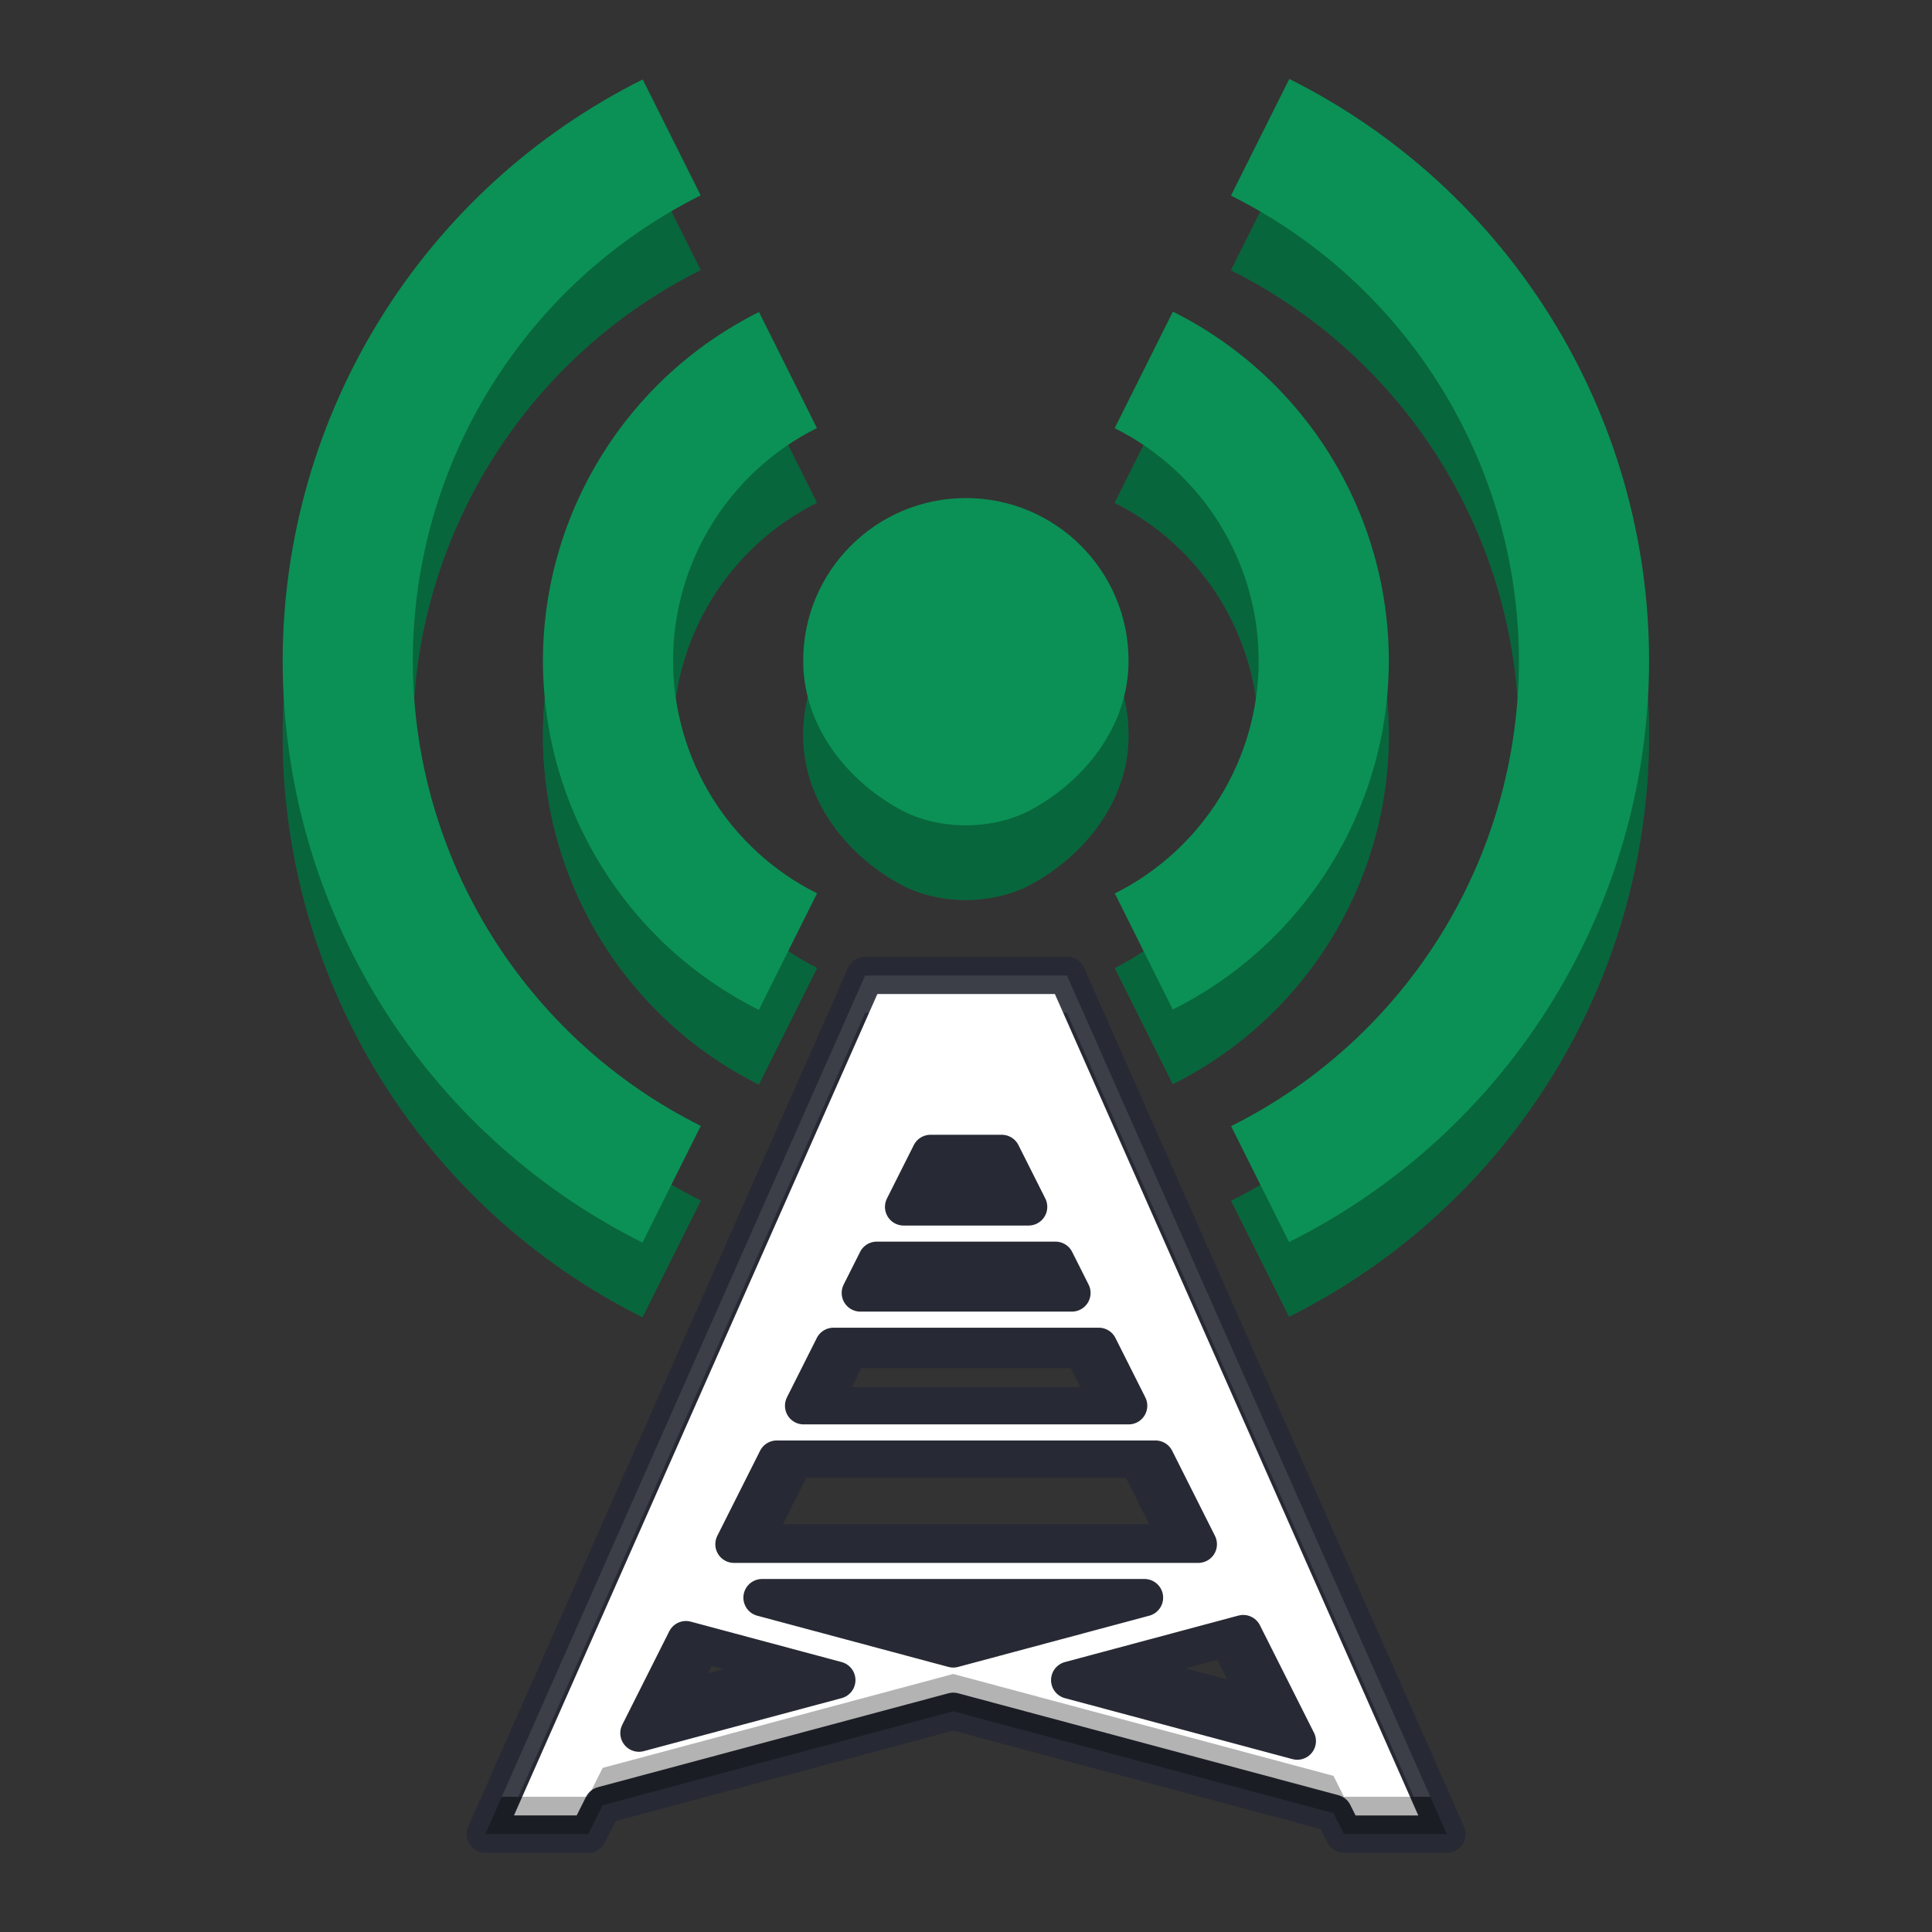 <svg version="1.1" viewBox="0 0 512 512" xmlns="http://www.w3.org/2000/svg"><rect x="0" y="0" width="512" height="512" fill="#333333" stroke="none"/><path d="m234.92 284.99-79.43 179.55h21.513l3.036-6.038 73.291-19.637 79.507 21.302 2.198 4.372h21.511l-79.43-179.55h-21.098zm13.651 37.232h14.894l5.617 11.169h-26.129zm-11.235 22.34h37.364l3.433 6.826h-44.23zm-9.05 17.996h55.465l6.241 12.41h-67.947zm-11.858 23.579h79.181l8.946 17.789h-97.074zm-3.075 28.96h79.952l-39.976 10.712zm100.6 7.517 11.3 22.468-47.578-12.747zm-116.5 1.268 31.538 8.45-41.36 11.083z" fill="#272a34" stroke-width=".99"/><g transform="matrix(1.078 0 0 1.078 6.833 432.48)"><path d="m206.36-161.41-93.396 211.11h25.296l3.57-7.099 86.179-23.089 93.487 25.048 2.584 5.141h25.293l-93.396-211.11h-24.808zm16.052 43.779h17.513l6.605 13.133h-30.724zm-13.21 26.268h43.934l4.037 8.026h-52.008zm-10.642 21.161h65.218l7.338 14.592h-79.894zm-13.943 27.725h93.105l10.519 20.917h-114.14zm-3.616 34.052h94.011l-47.005 12.596zm118.29 8.839 13.288 26.418-55.944-14.988zm-137 1.491 37.083 9.936-48.633 13.033z" fill="#fff" stroke="#272a34" stroke-linejoin="round" stroke-width="9.18"/><g transform="matrix(1.333,0,0,1.333,-24.83,-475.56)"><path d="m251.65 84.127-10.758 21.516c32.512 16.238 53.07 49.441 53.109 85.781-0.016 36.352-20.566 69.578-53.086 85.828l10.688 21.375c40.637-20.289 66.336-61.781 66.398-107.2-0.016-45.445-25.703-86.98-66.352-107.3zm-119.25 0.094c-40.637 20.289-66.336 61.781-66.398 107.2 0.016 45.445 25.703 86.98 66.352 107.3l10.758-21.516c-32.512-16.238-53.07-49.441-53.109-85.781 0.016-36.352 20.566-69.578 53.086-85.828zm97.781 42.82-10.734 21.492c16.258 8.117 26.535 24.719 26.555 42.891-8e-3 18.176-10.277 34.785-26.531 42.914l10.688 21.398c24.383-12.172 39.805-37.062 39.844-64.312-0.012-27.27-15.426-52.195-39.82-64.383zm-76.336 0.07c-24.383 12.172-39.805 37.062-39.844 64.312 0.012 27.27 15.426 52.195 39.82 64.383l10.734-21.492c-16.258-8.117-26.535-24.719-26.555-42.891 8e-3 -18.176 10.277-34.785 26.531-42.914zm38.156 34.312c-16.57 0-30 13.43-30 30 0 12.302 8.362 22.289 18 27.498 7.038 3.804 16.963 3.8 24-5e-3 9.636-5.211 18-15.196 18-27.498 0-16.57-13.43-30-30-30z" fill="#0b9155"/><path d="m251.65 84.127-10.758 21.516c32.512 16.238 53.07 49.441 53.109 85.781-0.016 36.352-20.566 69.578-53.086 85.828l10.688 21.375c40.637-20.289 66.336-61.781 66.398-107.2-0.016-45.445-25.703-86.98-66.352-107.3zm-119.25 0.094c-40.637 20.289-66.336 61.781-66.398 107.2 0.016 45.445 25.703 86.98 66.352 107.3l10.758-21.516c-32.512-16.238-53.07-49.441-53.109-85.781 0.016-36.352 20.566-69.578 53.086-85.828zm97.781 42.82-10.734 21.492c16.258 8.117 26.535 24.719 26.555 42.891-8e-3 18.176-10.277 34.785-26.531 42.914l10.688 21.398c24.383-12.172 39.805-37.062 39.844-64.312-0.012-27.27-15.426-52.195-39.82-64.383zm-76.336 0.07c-24.383 12.172-39.805 37.062-39.844 64.312 0.012 27.27 15.426 52.195 39.82 64.383l10.734-21.492c-16.258-8.117-26.535-24.719-26.555-42.891 8e-3 -18.176 10.277-34.785 26.531-42.914zm38.156 34.312c-16.57 0-30 13.43-30 30 0 12.302 8.362 22.289 18 27.498 7.038 3.804 16.963 3.8 24-5e-3 9.636-5.211 18-15.196 18-27.498 0-16.57-13.43-30-30-30z" opacity=".3"/><path d="m251.65 70.356-10.758 21.516c32.512 16.238 53.07 49.441 53.109 85.781-0.016 36.352-20.566 69.578-53.086 85.828l10.688 21.375c40.637-20.289 66.336-61.781 66.398-107.2-0.016-45.445-25.703-86.98-66.352-107.3zm-119.25 0.094c-40.637 20.289-66.336 61.781-66.398 107.2 0.016 45.445 25.703 86.98 66.352 107.3l10.758-21.516c-32.512-16.238-53.07-49.441-53.109-85.781 0.016-36.352 20.566-69.578 53.086-85.828zm97.781 42.82-10.734 21.492c16.258 8.117 26.535 24.719 26.555 42.891-8e-3 18.176-10.277 34.785-26.531 42.914l10.688 21.398c24.383-12.172 39.805-37.062 39.844-64.312-0.012-27.27-15.426-52.195-39.82-64.383zm-76.336 0.07c-24.383 12.172-39.805 37.062-39.844 64.312 0.012 27.27 15.426 52.195 39.82 64.383l10.734-21.492c-16.258-8.117-26.535-24.719-26.555-42.891 8e-3 -18.176 10.277-34.785 26.531-42.914zm38.156 34.312c-16.57 0-30 13.43-30 30 0 12.302 8.362 22.289 18 27.498 7.038 3.804 16.963 3.8 24-5e-3 9.636-5.211 18-15.196 18-27.498 0-16.57-13.43-30-30-30z" fill="#0b9155"/></g></g><path d="m252.61 443.62-92.892 24.888-3.848 7.653h-22.89l-4.377 9.895h27.268l3.848-7.653 92.892-24.888 100.77 27.001 2.787 5.541h27.264l-4.377-9.895h-22.886l-2.787-5.541z" opacity=".3" stroke-width=".99"/><path d="m229.27 258.51-96.295 217.66h4.377l91.918-207.77h53.484l91.918 207.77h4.377l-96.295-217.66h-26.741z" fill="#fff" opacity=".1" stroke-width=".99"/></svg>
